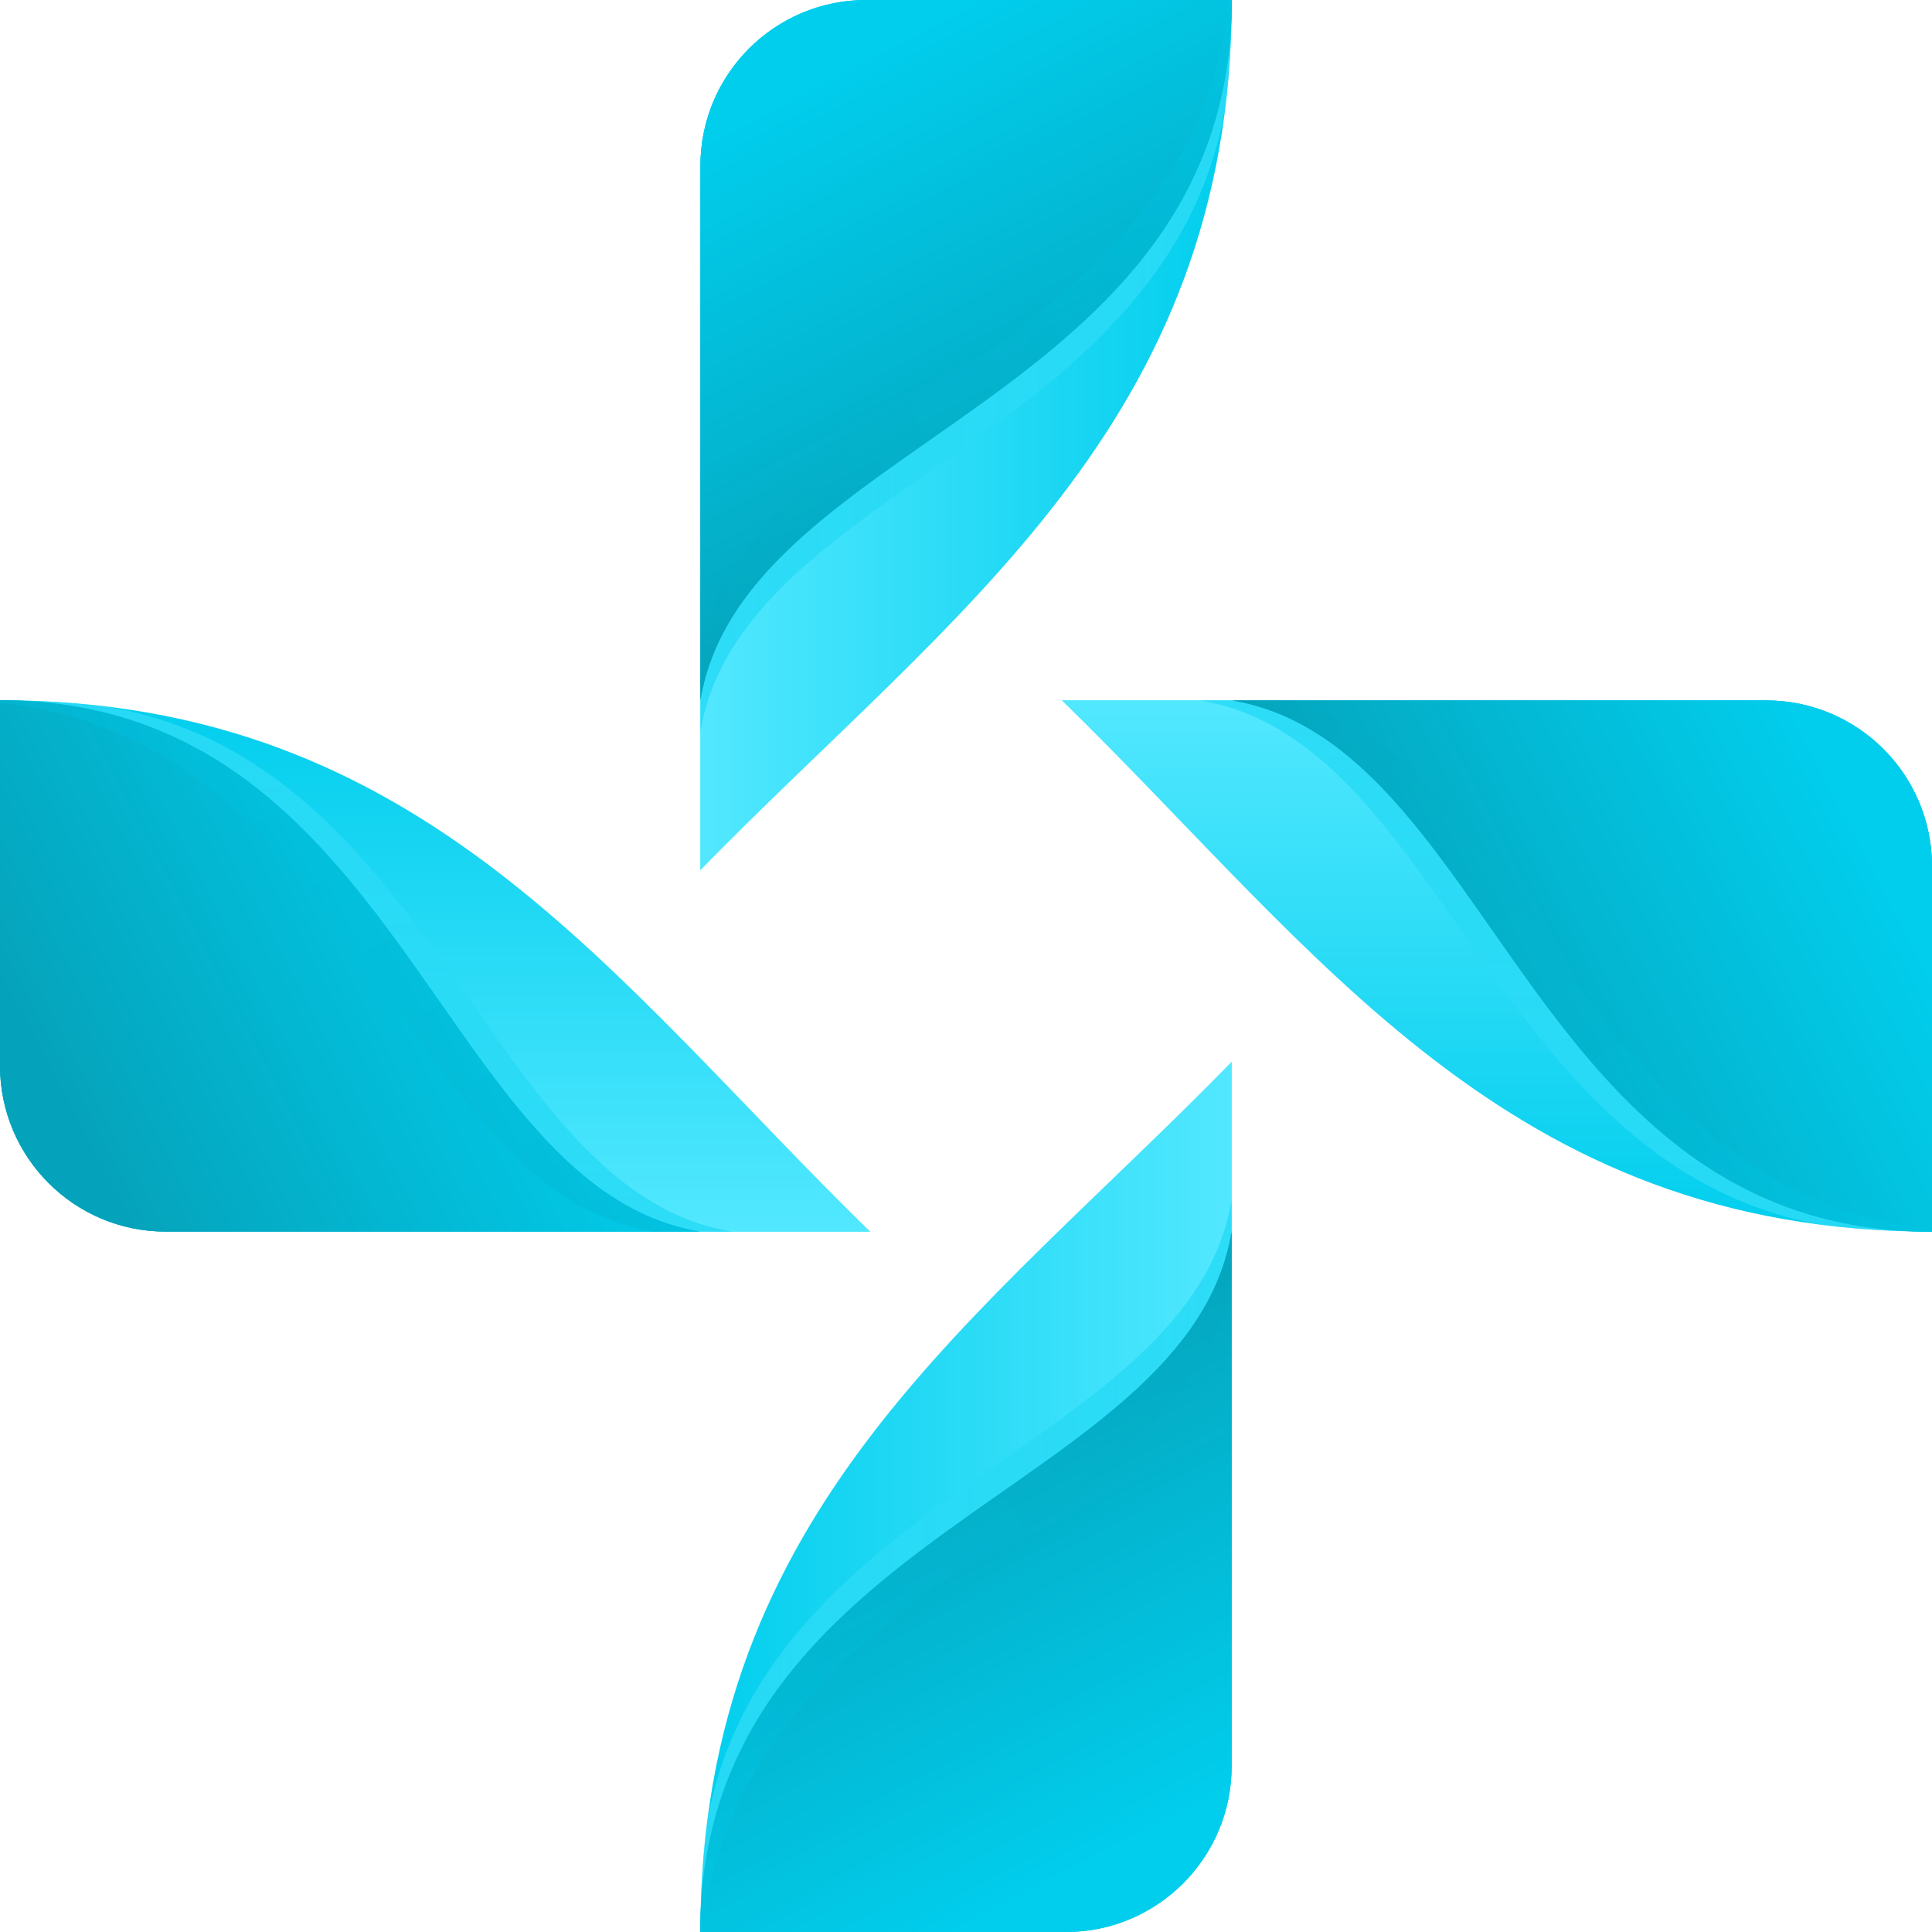 <svg xmlns="http://www.w3.org/2000/svg" width="32" height="32" viewBox="0 0 32 32" fill="none"><path d="M11.598 11.598V14.415C15.761 10.15 20.402 7.023 20.402 0H14.349C12.831 0 11.601 1.23 11.601 2.748V11.598H11.598Z" fill="url(#paint0_linear_1_81)"></path><path d="M20.402 0C20.402 6.659 12.325 7.265 11.601 11.598V2.748C11.601 1.23 12.831 0 14.349 0H20.402Z" fill="url(#paint1_linear_1_81)"></path><path d="M20.402 0C20.402 6.659 12.325 7.265 11.601 11.598V2.748C11.601 1.23 12.831 0 14.349 0H20.402Z" fill="url(#paint2_linear_1_81)"></path><path opacity="0.45" d="M20.293 1.788C20.363 1.221 20.402 0.624 20.402 0C20.402 6.659 12.325 7.265 11.601 11.598V12.119C12.277 8.077 19.342 7.277 20.293 1.788Z" fill="url(#paint3_linear_1_81)"></path><path opacity="0.21" d="M11.598 10.819V11.601C12.325 7.268 20.399 6.663 20.399 0.003H20.357C19.751 5.932 12.295 6.659 11.598 10.819Z" fill="url(#paint4_linear_1_81)"></path><path d="M11.598 20.402H14.415C10.15 16.239 7.023 11.598 0 11.598V17.651C0 19.169 1.23 20.399 2.748 20.399H11.598V20.402Z" fill="url(#paint5_linear_1_81)"></path><path d="M0 11.598C6.659 11.598 7.265 19.675 11.598 20.399H2.748C1.23 20.402 0 19.169 0 17.651V11.598Z" fill="url(#paint6_linear_1_81)"></path><path d="M0 11.598C6.659 11.598 7.265 19.675 11.598 20.399H2.748C1.23 20.402 0 19.169 0 17.651V11.598Z" fill="url(#paint7_linear_1_81)"></path><path opacity="0.45" d="M1.788 11.707C1.221 11.637 0.624 11.598 0 11.598C6.659 11.598 7.265 19.675 11.598 20.399H12.119C8.077 19.724 7.277 12.658 1.788 11.707Z" fill="url(#paint8_linear_1_81)"></path><path opacity="0.21" d="M10.819 20.402H11.601C7.265 19.675 6.659 11.598 0 11.598V11.64C5.932 12.249 6.659 19.705 10.819 20.402Z" fill="url(#paint9_linear_1_81)"></path><path d="M20.402 20.402V17.584C16.24 21.85 11.601 24.977 11.601 32H17.654C19.172 32 20.402 30.77 20.402 29.252V20.402Z" fill="url(#paint10_linear_1_81)"></path><path d="M11.598 32C11.598 25.341 19.675 24.735 20.399 20.402V29.252C20.399 30.77 19.169 32 17.651 32H11.598Z" fill="url(#paint11_linear_1_81)"></path><path d="M11.598 32C11.598 25.341 19.675 24.735 20.399 20.402V29.252C20.399 30.77 19.169 32 17.651 32H11.598Z" fill="url(#paint12_linear_1_81)"></path><path opacity="0.45" d="M11.707 30.212C11.637 30.779 11.598 31.376 11.598 32C11.598 25.341 19.675 24.735 20.399 20.402V19.881C19.724 23.923 12.659 24.723 11.707 30.212Z" fill="url(#paint13_linear_1_81)"></path><path opacity="0.21" d="M20.402 21.181V20.399C19.675 24.732 11.601 25.338 11.601 31.997H11.643C12.249 26.068 19.706 25.341 20.402 21.181Z" fill="url(#paint14_linear_1_81)"></path><path d="M20.403 11.598H17.585C21.851 15.761 24.977 20.399 32 20.399V14.349C32 12.831 30.77 11.601 29.252 11.601H20.403V11.598Z" fill="url(#paint15_linear_1_81)"></path><path d="M32 20.402C25.341 20.402 24.735 12.325 20.403 11.601H29.252C30.77 11.601 32 12.831 32 14.348V20.402Z" fill="url(#paint16_linear_1_81)"></path><path d="M32 20.402C25.341 20.402 24.735 12.325 20.403 11.601H29.252C30.77 11.601 32 12.831 32 14.348V20.402Z" fill="url(#paint17_linear_1_81)"></path><path opacity="0.45" d="M30.213 20.293C30.779 20.363 31.376 20.402 32 20.402C25.341 20.402 24.735 12.325 20.403 11.601H19.881C23.923 12.276 24.723 19.341 30.213 20.293Z" fill="url(#paint18_linear_1_81)"></path><path opacity="0.21" d="M21.181 11.598H20.4C24.732 12.325 25.338 20.399 31.997 20.399V20.357C26.068 19.751 25.341 12.294 21.181 11.598Z" fill="url(#paint19_linear_1_81)"></path><defs><linearGradient id="paint0_linear_1_81" x1="20.401" y1="7.208" x2="11.599" y2="7.208" gradientUnits="userSpaceOnUse"><stop stop-color="#01CEED"></stop><stop offset="1" stop-color="#52E8FF"></stop></linearGradient><linearGradient id="paint1_linear_1_81" x1="17.6" y1="8.857" x2="12.726" y2="-0.46" gradientUnits="userSpaceOnUse"><stop stop-color="#05A3BB"></stop><stop offset="0.828" stop-color="#01CEED"></stop></linearGradient><linearGradient id="paint2_linear_1_81" x1="17.6" y1="8.857" x2="12.726" y2="-0.46" gradientUnits="userSpaceOnUse"><stop stop-color="#05A3BB"></stop><stop offset="0.828" stop-color="#01CEED"></stop></linearGradient><linearGradient id="paint3_linear_1_81" x1="11.599" y1="6.06" x2="20.401" y2="6.06" gradientUnits="userSpaceOnUse"><stop stop-color="#01CEED"></stop><stop offset="1" stop-color="#52E8FF"></stop></linearGradient><linearGradient id="paint4_linear_1_81" x1="9.717" y1="9.074" x2="22.893" y2="2.183" gradientUnits="userSpaceOnUse"><stop stop-color="#05A3BB"></stop><stop offset="0.828" stop-color="#01CEED"></stop></linearGradient><linearGradient id="paint5_linear_1_81" x1="7.208" y1="11.599" x2="7.208" y2="20.401" gradientUnits="userSpaceOnUse"><stop stop-color="#01CEED"></stop><stop offset="1" stop-color="#52E8FF"></stop></linearGradient><linearGradient id="paint6_linear_1_81" x1="8.857" y1="14.401" x2="-0.46" y2="19.274" gradientUnits="userSpaceOnUse"><stop stop-color="#01CEED"></stop><stop offset="0.828" stop-color="#05A3BB"></stop></linearGradient><linearGradient id="paint7_linear_1_81" x1="8.857" y1="14.401" x2="-0.46" y2="19.274" gradientUnits="userSpaceOnUse"><stop stop-color="#01CEED"></stop><stop offset="0.828" stop-color="#05A3BB"></stop></linearGradient><linearGradient id="paint8_linear_1_81" x1="6.06" y1="20.401" x2="6.06" y2="11.599" gradientUnits="userSpaceOnUse"><stop stop-color="#01CEED"></stop><stop offset="1" stop-color="#52E8FF"></stop></linearGradient><linearGradient id="paint9_linear_1_81" x1="9.074" y1="22.283" x2="2.183" y2="9.107" gradientUnits="userSpaceOnUse"><stop stop-color="#05A3BB"></stop><stop offset="0.828" stop-color="#01CEED"></stop></linearGradient><linearGradient id="paint10_linear_1_81" x1="11.599" y1="24.792" x2="20.401" y2="24.792" gradientUnits="userSpaceOnUse"><stop stop-color="#01CEED"></stop><stop offset="1" stop-color="#52E8FF"></stop></linearGradient><linearGradient id="paint11_linear_1_81" x1="14.401" y1="23.142" x2="19.274" y2="32.46" gradientUnits="userSpaceOnUse"><stop stop-color="#05A3BB"></stop><stop offset="0.828" stop-color="#01CEED"></stop></linearGradient><linearGradient id="paint12_linear_1_81" x1="14.401" y1="23.142" x2="19.274" y2="32.46" gradientUnits="userSpaceOnUse"><stop stop-color="#05A3BB"></stop><stop offset="0.828" stop-color="#01CEED"></stop></linearGradient><linearGradient id="paint13_linear_1_81" x1="20.401" y1="25.94" x2="11.599" y2="25.94" gradientUnits="userSpaceOnUse"><stop stop-color="#01CEED"></stop><stop offset="1" stop-color="#52E8FF"></stop></linearGradient><linearGradient id="paint14_linear_1_81" x1="22.283" y1="22.926" x2="9.108" y2="29.817" gradientUnits="userSpaceOnUse"><stop stop-color="#05A3BB"></stop><stop offset="0.828" stop-color="#01CEED"></stop></linearGradient><linearGradient id="paint15_linear_1_81" x1="24.793" y1="20.401" x2="24.793" y2="11.599" gradientUnits="userSpaceOnUse"><stop stop-color="#01CEED"></stop><stop offset="1" stop-color="#52E8FF"></stop></linearGradient><linearGradient id="paint16_linear_1_81" x1="23.143" y1="17.599" x2="32.46" y2="12.726" gradientUnits="userSpaceOnUse"><stop stop-color="#05A3BB"></stop><stop offset="0.828" stop-color="#01CEED"></stop></linearGradient><linearGradient id="paint17_linear_1_81" x1="23.143" y1="17.599" x2="32.46" y2="12.726" gradientUnits="userSpaceOnUse"><stop stop-color="#05A3BB"></stop><stop offset="0.828" stop-color="#01CEED"></stop></linearGradient><linearGradient id="paint18_linear_1_81" x1="25.941" y1="11.599" x2="25.941" y2="20.401" gradientUnits="userSpaceOnUse"><stop stop-color="#01CEED"></stop><stop offset="1" stop-color="#52E8FF"></stop></linearGradient><linearGradient id="paint19_linear_1_81" x1="22.927" y1="9.717" x2="29.817" y2="22.892" gradientUnits="userSpaceOnUse"><stop stop-color="#05A3BB"></stop><stop offset="0.828" stop-color="#01CEED"></stop></linearGradient></defs></svg>
